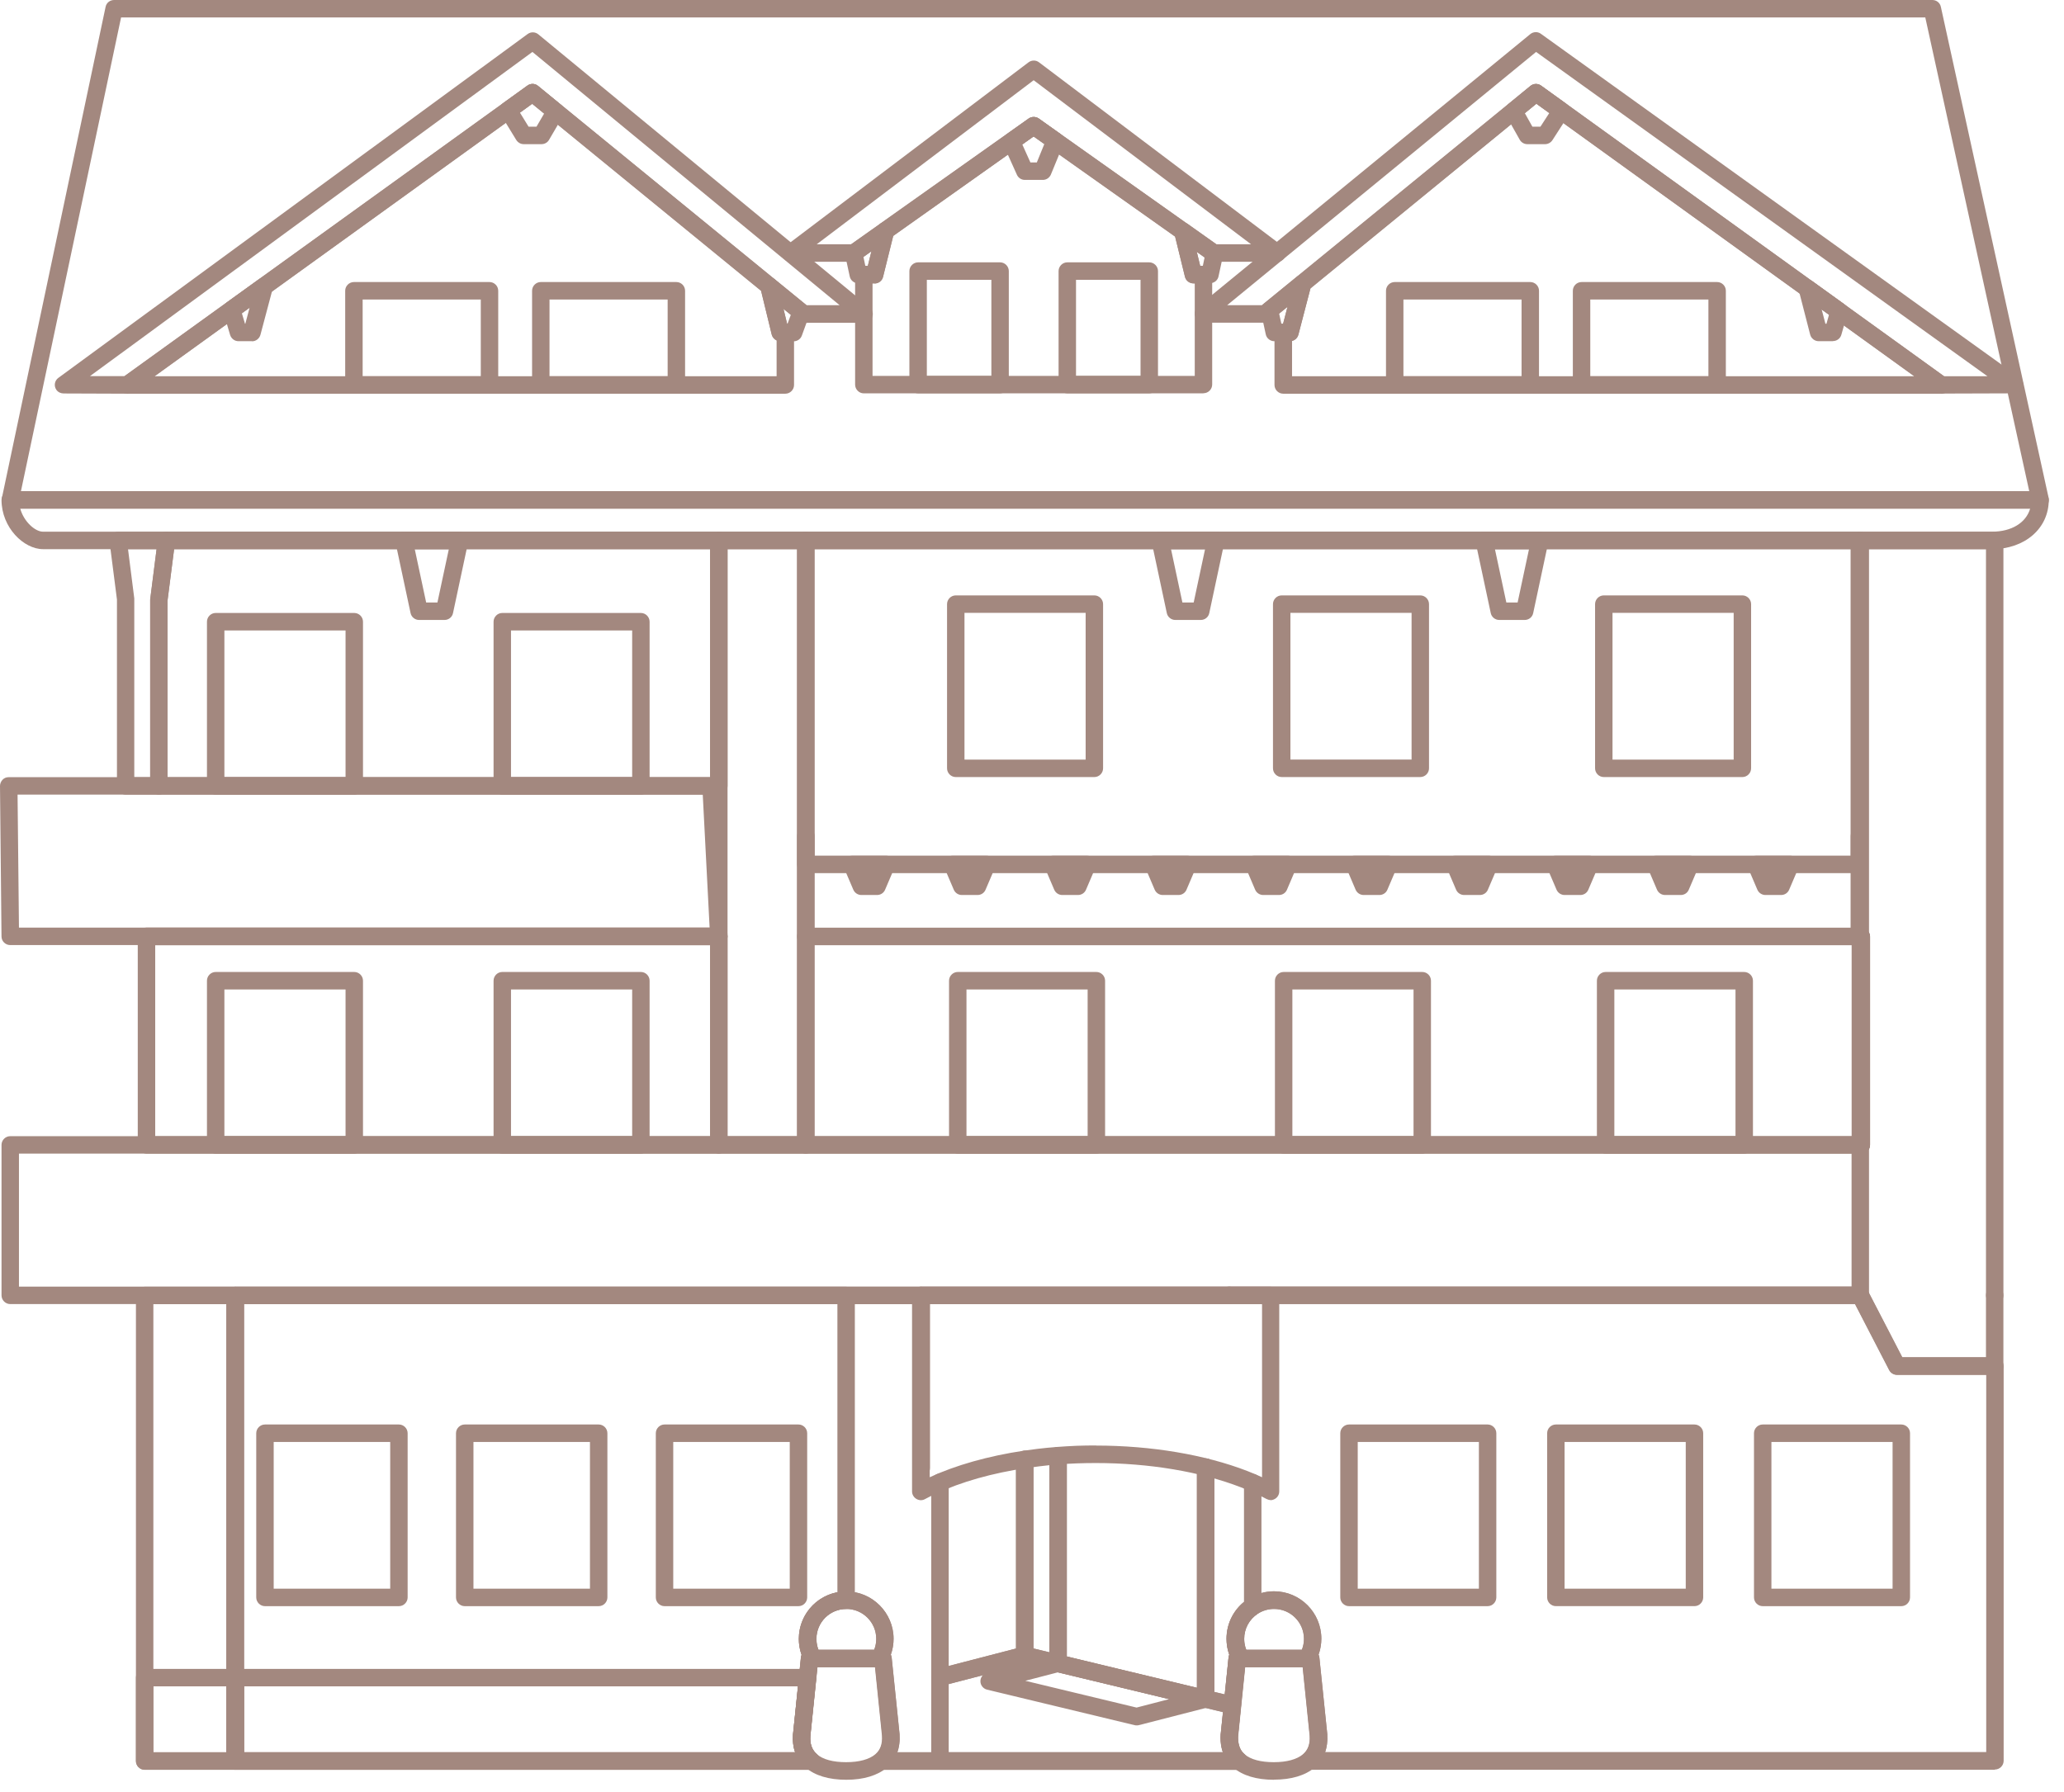 <svg width="114" height="99" viewBox="0 0 114 99" fill="none" xmlns="http://www.w3.org/2000/svg">
<path d="M70.187 82.87C70.11 82.87 70.033 82.85 69.956 82.812C69.526 82.58 69.044 82.362 68.53 82.162C66.302 81.3 63.463 80.824 60.522 80.824C60.169 80.824 59.822 80.831 59.475 80.843C58.775 80.869 58.088 80.921 57.42 81.004C55.5 81.229 53.708 81.667 52.237 82.278C51.833 82.445 51.448 82.625 51.088 82.818C50.94 82.902 50.76 82.895 50.612 82.805C50.465 82.715 50.375 82.561 50.375 82.394V71.567C50.375 71.303 50.593 71.085 50.857 71.085H70.174C70.438 71.085 70.656 71.303 70.656 71.567V82.394C70.656 82.561 70.566 82.722 70.418 82.805C70.341 82.85 70.258 82.876 70.174 82.876L70.187 82.87ZM60.528 79.859C63.585 79.859 66.552 80.361 68.884 81.261C69.166 81.371 69.442 81.487 69.706 81.609V72.043H51.351V81.609C51.525 81.532 51.698 81.454 51.878 81.377C53.426 80.74 55.307 80.277 57.317 80.039C58.011 79.956 58.724 79.904 59.449 79.872C59.803 79.859 60.169 79.853 60.528 79.853V79.859Z" fill="#A3887F"/>
<path d="M8.779 43.899H6.942C6.679 43.899 6.46 43.68 6.46 43.416V33.123L6.049 29.92C6.03 29.785 6.075 29.643 6.165 29.54C6.255 29.437 6.39 29.379 6.525 29.379H9.196C9.337 29.379 9.466 29.437 9.556 29.54C9.646 29.643 9.691 29.785 9.671 29.92L9.254 33.188V43.416C9.254 43.68 9.042 43.899 8.779 43.899ZM7.424 42.934H8.297V33.123L8.65 30.338H7.071L7.417 33.059V42.927L7.424 42.934Z" fill="#A3887F"/>
<path d="M39.703 43.898H8.774C8.51 43.898 8.292 43.68 8.292 43.416V33.123L8.716 29.791C8.748 29.553 8.953 29.373 9.191 29.373H39.703C39.966 29.373 40.184 29.591 40.184 29.855V43.416C40.184 43.68 39.966 43.898 39.703 43.898ZM9.255 42.934H39.221V30.338H9.615L9.249 33.188V42.934H9.255Z" fill="#A3887F"/>
<path d="M39.702 52.217H8.072C7.809 52.217 7.591 51.998 7.591 51.734C7.591 51.47 7.809 51.245 8.072 51.245H39.702C39.965 51.245 40.183 51.464 40.183 51.728C40.183 51.991 39.965 52.217 39.702 52.217Z" fill="#A3887F"/>
<path d="M102.695 52.216H44.504C44.241 52.216 44.023 51.998 44.023 51.734V29.855C44.023 29.591 44.241 29.373 44.504 29.373H102.695C102.958 29.373 103.177 29.591 103.177 29.855V51.734C103.177 51.998 102.958 52.216 102.695 52.216ZM44.986 51.251H102.213V30.338H44.986V51.251Z" fill="#A3887F"/>
<path d="M39.701 63.731H8.091C7.828 63.731 7.609 63.513 7.609 63.249V51.734C7.609 51.47 7.828 51.252 8.091 51.252H39.701C39.964 51.252 40.182 51.47 40.182 51.734V63.249C40.182 63.513 39.964 63.731 39.701 63.731ZM8.573 62.767H39.219V52.216H8.573V62.767Z" fill="#A3887F"/>
<path d="M102.804 63.731H44.504C44.241 63.731 44.023 63.513 44.023 63.249V51.734C44.023 51.47 44.241 51.252 44.504 51.252H102.804C103.067 51.252 103.286 51.47 103.286 51.734V63.249C103.286 63.513 103.067 63.731 102.804 63.731ZM44.986 62.767H102.322V52.216H44.986V62.767Z" fill="#A3887F"/>
<path d="M110.173 97.769H72.288C72.089 97.769 71.909 97.64 71.839 97.454C71.768 97.267 71.826 97.048 71.98 96.919C72.256 96.681 72.378 96.347 72.346 95.89L71.948 92.03C71.884 91.992 71.826 91.934 71.787 91.863C71.704 91.715 71.704 91.529 71.787 91.381C71.935 91.123 72.019 90.828 72.019 90.538C72.019 89.624 71.28 88.885 70.368 88.885C70.047 88.885 69.739 88.975 69.469 89.148C69 89.457 68.718 89.972 68.718 90.538C68.718 90.834 68.795 91.123 68.949 91.381C69.039 91.529 69.039 91.715 68.949 91.863C68.91 91.934 68.852 91.992 68.782 92.037L68.39 95.909C68.377 96.058 68.39 96.212 68.416 96.347C68.467 96.585 68.576 96.772 68.756 96.926C68.91 97.055 68.962 97.273 68.891 97.46C68.82 97.646 68.641 97.775 68.441 97.775H48.674C48.475 97.775 48.295 97.646 48.224 97.46C48.154 97.273 48.212 97.055 48.366 96.926C48.642 96.688 48.764 96.353 48.732 95.89L48.334 92.037C48.27 91.998 48.212 91.934 48.167 91.863C48.083 91.715 48.083 91.529 48.167 91.381C48.315 91.123 48.398 90.834 48.398 90.538C48.398 89.624 47.66 88.885 46.748 88.885C45.836 88.885 45.097 89.624 45.097 90.538C45.097 90.834 45.174 91.13 45.322 91.381C45.412 91.529 45.412 91.715 45.322 91.863C45.283 91.934 45.225 91.992 45.161 92.03L44.763 95.903C44.731 96.341 44.853 96.681 45.129 96.919C45.283 97.048 45.335 97.267 45.27 97.454C45.2 97.64 45.02 97.769 44.821 97.769H12.999C12.736 97.769 12.518 97.55 12.518 97.286V71.567C12.518 71.303 12.736 71.085 12.999 71.085H50.883C51.147 71.085 51.365 71.303 51.365 71.567V81.107C51.365 81.371 51.147 81.59 50.883 81.59C50.62 81.59 50.402 81.371 50.402 81.107V72.049H13.481V96.804H43.928C43.832 96.534 43.781 96.212 43.806 95.826L44.243 91.574C44.243 91.522 44.262 91.471 44.281 91.419C44.179 91.136 44.127 90.84 44.127 90.532C44.127 89.084 45.303 87.913 46.741 87.913C48.18 87.913 49.355 89.091 49.355 90.532C49.355 90.834 49.303 91.13 49.201 91.413C49.22 91.458 49.239 91.516 49.246 91.567L49.682 95.8C49.708 96.199 49.657 96.527 49.56 96.797H67.542C67.51 96.714 67.491 96.63 67.472 96.54C67.42 96.308 67.407 96.064 67.427 95.813L67.857 91.567C67.857 91.509 67.876 91.458 67.902 91.413C67.799 91.13 67.748 90.834 67.748 90.532C67.748 89.637 68.191 88.82 68.942 88.332C69.366 88.055 69.861 87.907 70.368 87.907C71.813 87.907 72.982 89.084 72.982 90.525C72.982 90.828 72.93 91.123 72.828 91.406C72.847 91.451 72.866 91.503 72.873 91.561L73.309 95.794C73.335 96.192 73.284 96.521 73.194 96.791H109.704V75.948H104.784C104.604 75.948 104.438 75.845 104.354 75.684L102.466 72.037H67.902C67.639 72.037 67.42 71.818 67.42 71.554C67.42 71.29 67.639 71.072 67.902 71.072H102.755C102.935 71.072 103.102 71.175 103.185 71.335L105.073 74.983H110.185C110.449 74.983 110.667 75.202 110.667 75.466V97.273C110.667 97.537 110.449 97.756 110.185 97.756L110.173 97.769Z" fill="#A3887F"/>
<path d="M102.804 63.738C102.541 63.738 102.271 63.519 102.271 63.255V51.734C102.271 51.47 102.49 51.252 102.753 51.252C103.016 51.252 103.286 51.47 103.286 51.734V63.255C103.286 63.519 103.068 63.738 102.804 63.738Z" fill="#A3887F"/>
<path d="M39.702 52.21H0.565C0.302 52.21 0.083 51.998 0.083 51.734L0 43.423C0 43.294 0.051 43.172 0.141 43.075C0.231 42.979 0.353 42.934 0.482 42.934H39.271C39.528 42.934 39.74 43.133 39.753 43.391L40.183 51.702C40.19 51.837 40.145 51.966 40.048 52.062C39.952 52.159 39.83 52.21 39.702 52.21ZM1.04 51.245H39.194L38.815 43.899H0.97L1.047 51.245H1.04Z" fill="#A3887F"/>
<path d="M44.506 63.731H39.702C39.439 63.731 39.221 63.513 39.221 63.249V29.855C39.221 29.591 39.439 29.373 39.702 29.373H44.506C44.77 29.373 44.988 29.591 44.988 29.855V63.249C44.988 63.513 44.77 63.731 44.506 63.731ZM40.184 62.767H44.025V30.338H40.184V62.767Z" fill="#A3887F"/>
<path d="M112.684 28.099H0.573C0.425 28.099 0.29 28.035 0.2 27.919C0.11 27.803 0.072 27.655 0.104 27.514L5.832 0.38C5.877 0.154 6.076 0 6.301 0H106.731C106.955 0 107.154 0.154 107.199 0.38L113.153 27.514C113.185 27.655 113.153 27.803 113.056 27.919C112.96 28.035 112.825 28.099 112.684 28.099ZM1.164 27.134H112.08L106.339 0.965H6.687L1.157 27.134H1.164Z" fill="#A3887F"/>
<path d="M110.012 30.338H2.377C1.317 30.338 0.084 29.148 0.084 27.617C0.084 27.353 0.302 27.134 0.566 27.134H112.677C112.94 27.134 113.158 27.353 113.158 27.617C113.158 29.193 111.836 30.338 110.012 30.338ZM1.118 28.099C1.324 28.833 1.946 29.373 2.377 29.373H110.012C111.11 29.373 111.9 28.878 112.131 28.099H1.118Z" fill="#A3887F"/>
<path d="M102.748 72.043H0.566C0.302 72.043 0.084 71.824 0.084 71.561V63.249C0.084 62.985 0.302 62.767 0.566 62.767H102.748C103.012 62.767 103.23 62.985 103.23 63.249V71.561C103.23 71.824 103.012 72.043 102.748 72.043ZM1.047 71.078H102.267V63.731H1.047V71.078Z" fill="#A3887F"/>
<path d="M24.552 34.249H23.146C22.921 34.249 22.722 34.088 22.677 33.87L21.842 29.958C21.81 29.817 21.842 29.669 21.938 29.553C22.028 29.437 22.17 29.373 22.311 29.373H25.387C25.535 29.373 25.67 29.437 25.759 29.553C25.849 29.669 25.888 29.817 25.856 29.958L25.021 33.87C24.976 34.095 24.777 34.249 24.552 34.249ZM23.538 33.284H24.16L24.79 30.338H22.908L23.538 33.284Z" fill="#A3887F"/>
<path d="M43.376 21.75H7.026C6.814 21.75 6.634 21.615 6.57 21.416C6.506 21.216 6.577 20.997 6.75 20.875L29.138 4.728C29.317 4.6 29.555 4.606 29.722 4.748L42.785 15.433C42.868 15.497 42.926 15.594 42.945 15.69L43.478 17.897C43.697 17.942 43.857 18.135 43.857 18.366V21.268C43.857 21.531 43.639 21.75 43.376 21.75ZM8.516 20.785H42.894V18.804C42.765 18.746 42.663 18.624 42.624 18.482L42.04 16.076L29.388 5.732L8.516 20.792V20.785Z" fill="#A3887F"/>
<path d="M66.47 21.731H47.711C47.448 21.731 47.23 21.512 47.23 21.248V15.176C47.23 14.912 47.448 14.693 47.711 14.693H47.929L48.437 12.628C48.462 12.519 48.533 12.416 48.623 12.352L56.811 6.549C56.978 6.433 57.203 6.433 57.37 6.549L65.603 12.384C65.699 12.448 65.764 12.551 65.796 12.66L66.29 14.687H66.47C66.734 14.687 66.952 14.905 66.952 15.169V21.242C66.952 21.506 66.734 21.724 66.47 21.724V21.731ZM48.193 20.766H65.989V15.658H65.918C65.693 15.658 65.5 15.504 65.449 15.291L64.903 13.072L57.087 7.54L49.329 13.04L48.771 15.291C48.719 15.504 48.527 15.658 48.302 15.658H48.193V20.766Z" fill="#A3887F"/>
<path d="M107.225 21.75H70.875C70.612 21.75 70.394 21.531 70.394 21.267V18.366C70.394 18.102 70.606 17.884 70.869 17.884L71.479 15.549C71.505 15.452 71.562 15.362 71.64 15.298L84.535 4.754C84.702 4.613 84.946 4.606 85.12 4.735L107.507 20.881C107.674 21.004 107.751 21.223 107.687 21.422C107.623 21.621 107.436 21.756 107.231 21.756L107.225 21.75ZM71.357 20.785H105.735L84.863 5.725L72.378 15.941L71.717 18.488C71.672 18.662 71.537 18.791 71.363 18.836V20.785H71.357Z" fill="#A3887F"/>
<path d="M68.435 97.769H51.917C51.654 97.769 51.435 97.55 51.435 97.286V92.661C51.435 92.442 51.583 92.249 51.795 92.191L56.477 90.975C56.554 90.956 56.631 90.956 56.708 90.975L68.178 93.735C68.416 93.793 68.57 94.012 68.544 94.256L68.377 95.903C68.377 95.903 68.339 96.585 68.731 96.907C68.891 97.035 68.949 97.248 68.885 97.441C68.82 97.634 68.634 97.762 68.429 97.762L68.435 97.769ZM52.399 96.804H67.549C67.401 96.36 67.414 95.942 67.42 95.826L67.549 94.584L56.605 91.947L52.399 93.034V96.804Z" fill="#A3887F"/>
<path d="M66.59 94.34C66.552 94.34 66.513 94.34 66.475 94.327L58.325 92.365C58.107 92.313 57.959 92.12 57.959 91.895V80.419C57.959 80.155 58.177 79.936 58.441 79.936C58.704 79.936 58.922 80.155 58.922 80.419V91.509L66.109 93.24V81.049C66.109 80.785 66.327 80.567 66.59 80.567C66.854 80.567 67.072 80.785 67.072 81.049V93.857C67.072 94.005 67.001 94.147 66.886 94.237C66.802 94.308 66.693 94.34 66.59 94.34Z" fill="#A3887F"/>
<path d="M58.442 92.377C58.404 92.377 58.365 92.377 58.326 92.365L56.483 91.921C56.265 91.869 56.117 91.676 56.117 91.451V80.631C56.117 80.367 56.336 80.148 56.599 80.148C56.862 80.148 57.081 80.367 57.081 80.631V91.072L57.96 91.284V80.425C57.96 80.161 58.179 79.942 58.442 79.942C58.705 79.942 58.924 80.161 58.924 80.425V91.901C58.924 92.049 58.853 92.191 58.737 92.281C58.654 92.352 58.545 92.384 58.442 92.384V92.377Z" fill="#A3887F"/>
<path d="M68.067 94.694C68.029 94.694 67.99 94.694 67.951 94.681L66.475 94.327C66.256 94.275 66.108 94.082 66.108 93.857V81.049C66.108 80.785 66.327 80.567 66.59 80.567C66.853 80.567 67.072 80.785 67.072 81.049V93.471L67.643 93.606L67.855 91.567C67.855 91.516 67.874 91.464 67.894 91.413C67.791 91.13 67.74 90.834 67.74 90.531C67.74 89.734 68.099 88.987 68.709 88.492V81.911C68.709 81.647 68.928 81.429 69.191 81.429C69.454 81.429 69.673 81.647 69.673 81.911V88.743C69.673 88.904 69.589 89.058 69.454 89.148C68.986 89.457 68.703 89.972 68.703 90.538C68.703 90.834 68.78 91.123 68.928 91.374C69.018 91.522 69.018 91.709 68.928 91.856C68.889 91.927 68.831 91.985 68.767 92.024L68.536 94.25C68.523 94.391 68.446 94.513 68.337 94.597C68.253 94.655 68.157 94.687 68.061 94.687L68.067 94.694Z" fill="#A3887F"/>
<path d="M51.917 93.143C51.815 93.143 51.705 93.111 51.622 93.04C51.506 92.95 51.435 92.809 51.435 92.661V81.885C51.435 81.622 51.654 81.403 51.917 81.403C52.181 81.403 52.399 81.622 52.399 81.885V92.037L56.117 91.072V80.625C56.117 80.361 56.336 80.142 56.599 80.142C56.862 80.142 57.081 80.361 57.081 80.625V91.445C57.081 91.663 56.933 91.856 56.721 91.914L52.039 93.13C52.001 93.143 51.962 93.143 51.917 93.143Z" fill="#A3887F"/>
<path d="M67.895 72.049H50.864C50.6 72.049 50.382 71.831 50.382 71.567C50.382 71.303 50.6 71.078 50.864 71.078H67.895C68.158 71.078 68.377 71.297 68.377 71.561C68.377 71.831 68.158 72.049 67.895 72.049Z" fill="#A3887F"/>
<path d="M62.783 95.317C62.744 95.317 62.706 95.317 62.667 95.305L54.517 93.343C54.306 93.291 54.151 93.098 54.151 92.879C54.151 92.661 54.299 92.461 54.511 92.41L58.319 91.432C58.396 91.413 58.474 91.413 58.551 91.432L66.7 93.394C66.912 93.445 67.066 93.638 67.066 93.857C67.066 94.076 66.919 94.275 66.707 94.327L62.898 95.305C62.86 95.317 62.821 95.317 62.776 95.317H62.783ZM56.63 92.854L62.776 94.333L64.587 93.864L58.441 92.384L56.63 92.854Z" fill="#A3887F"/>
<path d="M44.807 97.769H12.986C12.722 97.769 12.504 97.55 12.504 97.286V71.567C12.504 71.303 12.722 71.085 12.986 71.085H46.734C46.997 71.085 47.215 71.303 47.215 71.567V88.402C47.215 88.666 46.997 88.885 46.734 88.885C45.822 88.885 45.083 89.624 45.083 90.538C45.083 90.834 45.16 91.123 45.308 91.374C45.398 91.522 45.398 91.709 45.308 91.857C45.27 91.927 45.212 91.985 45.148 92.024L44.749 95.897C44.717 96.334 44.839 96.675 45.115 96.906C45.27 97.035 45.321 97.254 45.257 97.441C45.186 97.627 45.006 97.756 44.807 97.756V97.769ZM13.467 96.804H43.914C43.812 96.508 43.773 96.18 43.799 95.826L44.236 91.574C44.236 91.522 44.255 91.471 44.274 91.419C44.171 91.136 44.12 90.84 44.12 90.538C44.12 89.258 45.038 88.19 46.252 87.965V72.049H13.467V96.804Z" fill="#A3887F"/>
<path d="M44.807 97.769H12.986C12.722 97.769 12.504 97.55 12.504 97.286V92.68C12.504 92.416 12.722 92.198 12.986 92.198H44.602C44.737 92.198 44.865 92.255 44.961 92.358C45.051 92.461 45.096 92.596 45.083 92.731L44.756 95.909C44.724 96.347 44.846 96.688 45.122 96.919C45.276 97.048 45.327 97.267 45.263 97.453C45.193 97.64 45.013 97.769 44.814 97.769H44.807ZM13.467 96.804H43.914C43.812 96.508 43.773 96.18 43.799 95.826L44.075 93.162H13.474V96.804H13.467Z" fill="#A3887F"/>
<path d="M12.986 97.769H7.989C7.726 97.769 7.508 97.55 7.508 97.286V71.567C7.508 71.303 7.726 71.085 7.989 71.085H12.986C13.249 71.085 13.468 71.303 13.468 71.567V97.286C13.468 97.55 13.249 97.769 12.986 97.769ZM8.471 96.804H12.504V72.049H8.471V96.804Z" fill="#A3887F"/>
<path d="M12.986 97.769H7.989C7.726 97.769 7.508 97.55 7.508 97.286V92.68C7.508 92.416 7.726 92.198 7.989 92.198H12.986C13.249 92.198 13.468 92.416 13.468 92.68V97.286C13.468 97.55 13.249 97.769 12.986 97.769ZM8.471 96.804H12.504V93.162H8.471V96.804Z" fill="#A3887F"/>
<path d="M110.172 72.043C109.909 72.043 109.691 71.825 109.691 71.561V30.338H103.23V51.528C103.268 51.593 103.288 51.663 103.288 51.734V63.249C103.288 63.513 103.069 63.732 102.806 63.732C102.543 63.732 102.292 63.513 102.292 63.249C102.292 63.185 102.305 63.127 102.324 63.076V51.947C102.286 51.882 102.267 51.812 102.267 51.741V29.862C102.267 29.598 102.485 29.38 102.748 29.38H110.172C110.436 29.38 110.654 29.598 110.654 29.862V71.567C110.654 71.831 110.436 72.05 110.172 72.05V72.043Z" fill="#A3887F"/>
<path d="M110.171 75.954H104.77C104.59 75.954 104.424 75.851 104.34 75.691L102.317 71.779C102.195 71.541 102.285 71.252 102.523 71.13C102.76 71.007 103.049 71.097 103.171 71.335L105.059 74.983H109.69V71.554C109.69 71.29 109.908 71.072 110.171 71.072C110.435 71.072 110.653 71.29 110.653 71.554V75.466C110.653 75.729 110.435 75.948 110.171 75.948V75.954Z" fill="#A3887F"/>
<path d="M22.033 88.731H14.635C14.372 88.731 14.153 88.512 14.153 88.248V79.177C14.153 78.914 14.372 78.695 14.635 78.695H22.033C22.296 78.695 22.515 78.914 22.515 79.177V88.248C22.515 88.512 22.296 88.731 22.033 88.731ZM15.117 87.766H21.552V79.66H15.117V87.766Z" fill="#A3887F"/>
<path d="M33.066 88.731H25.668C25.405 88.731 25.186 88.512 25.186 88.248V79.177C25.186 78.914 25.405 78.695 25.668 78.695H33.066C33.33 78.695 33.548 78.914 33.548 79.177V88.248C33.548 88.512 33.33 88.731 33.066 88.731ZM26.15 87.766H32.585V79.66H26.15V87.766Z" fill="#A3887F"/>
<path d="M44.102 88.731H36.703C36.44 88.731 36.222 88.512 36.222 88.248V79.177C36.222 78.914 36.44 78.695 36.703 78.695H44.102C44.365 78.695 44.583 78.914 44.583 79.177V88.248C44.583 88.512 44.365 88.731 44.102 88.731ZM37.185 87.766H43.62V79.66H37.185V87.766Z" fill="#A3887F"/>
<path d="M82.164 88.731H74.509C74.246 88.731 74.027 88.512 74.027 88.248V79.177C74.027 78.914 74.246 78.695 74.509 78.695H82.164C82.427 78.695 82.646 78.914 82.646 79.177V88.248C82.646 88.512 82.427 88.731 82.164 88.731ZM74.991 87.766H81.683V79.66H74.991V87.766Z" fill="#A3887F"/>
<path d="M60.555 63.731H52.9C52.636 63.731 52.418 63.513 52.418 63.249V54.178C52.418 53.915 52.636 53.696 52.9 53.696H60.555C60.818 53.696 61.037 53.915 61.037 54.178V63.249C61.037 63.513 60.818 63.731 60.555 63.731ZM53.381 62.767H60.073V54.661H53.381V62.767Z" fill="#A3887F"/>
<path d="M96.338 63.731H88.683C88.419 63.731 88.201 63.513 88.201 63.249V54.178C88.201 53.915 88.419 53.696 88.683 53.696H96.338C96.601 53.696 96.82 53.915 96.82 54.178V63.249C96.82 63.513 96.601 63.731 96.338 63.731ZM89.165 62.767H95.856V54.661H89.165V62.767Z" fill="#A3887F"/>
<path d="M78.555 63.731H70.9C70.636 63.731 70.418 63.513 70.418 63.249V54.178C70.418 53.915 70.636 53.696 70.9 53.696H78.555C78.818 53.696 79.036 53.915 79.036 54.178V63.249C79.036 63.513 78.818 63.731 78.555 63.731ZM71.381 62.767H78.073V54.661H71.381V62.767Z" fill="#A3887F"/>
<path d="M19.567 63.731H11.912C11.649 63.731 11.431 63.513 11.431 63.249V54.178C11.431 53.915 11.649 53.696 11.912 53.696H19.567C19.831 53.696 20.049 53.915 20.049 54.178V63.249C20.049 63.513 19.831 63.731 19.567 63.731ZM12.394 62.767H19.086V54.661H12.394V62.767Z" fill="#A3887F"/>
<path d="M35.398 63.731H27.742C27.479 63.731 27.261 63.513 27.261 63.249V54.178C27.261 53.915 27.479 53.696 27.742 53.696H35.398C35.661 53.696 35.879 53.915 35.879 54.178V63.249C35.879 63.513 35.661 63.731 35.398 63.731ZM28.224 62.767H34.916V54.661H28.224V62.767Z" fill="#A3887F"/>
<path d="M19.567 43.899H11.912C11.649 43.899 11.431 43.68 11.431 43.416V34.346C11.431 34.082 11.649 33.863 11.912 33.863H19.567C19.831 33.863 20.049 34.082 20.049 34.346V43.416C20.049 43.68 19.831 43.899 19.567 43.899ZM12.394 42.934H19.086V34.828H12.394V42.934Z" fill="#A3887F"/>
<path d="M35.398 43.899H27.742C27.479 43.899 27.261 43.68 27.261 43.416V34.346C27.261 34.082 27.479 33.863 27.742 33.863H35.398C35.661 33.863 35.879 34.082 35.879 34.346V43.416C35.879 43.68 35.661 43.899 35.398 43.899ZM28.224 42.934H34.916V34.828H28.224V42.934Z" fill="#A3887F"/>
<path d="M55.238 21.73H50.71C50.447 21.73 50.228 21.512 50.228 21.248V14.976C50.228 14.712 50.447 14.493 50.71 14.493H55.238C55.501 14.493 55.719 14.712 55.719 14.976V21.248C55.719 21.512 55.501 21.73 55.238 21.73ZM51.192 20.765H54.756V15.458H51.192V20.765Z" fill="#A3887F"/>
<path d="M63.477 21.73H58.949C58.686 21.73 58.468 21.512 58.468 21.248V14.976C58.468 14.712 58.686 14.493 58.949 14.493H63.477C63.74 14.493 63.959 14.712 63.959 14.976V21.248C63.959 21.512 63.74 21.73 63.477 21.73ZM59.431 20.765H62.995V15.458H59.431V20.765Z" fill="#A3887F"/>
<path d="M94.842 21.75H87.354C87.09 21.75 86.872 21.531 86.872 21.267V16.063C86.872 15.799 87.09 15.581 87.354 15.581H94.842C95.105 15.581 95.323 15.799 95.323 16.063V21.267C95.323 21.531 95.105 21.75 94.842 21.75ZM87.835 20.785H94.36V16.546H87.835V20.785Z" fill="#A3887F"/>
<path d="M84.522 21.75H77.033C76.77 21.75 76.552 21.531 76.552 21.267V16.063C76.552 15.799 76.77 15.581 77.033 15.581H84.522C84.785 15.581 85.003 15.799 85.003 16.063V21.267C85.003 21.531 84.785 21.75 84.522 21.75ZM77.515 20.785H84.04V16.546H77.515V20.785Z" fill="#A3887F"/>
<path d="M93.59 88.73H85.935C85.671 88.73 85.453 88.511 85.453 88.248V79.177C85.453 78.913 85.671 78.695 85.935 78.695H93.59C93.853 78.695 94.072 78.913 94.072 79.177V88.248C94.072 88.511 93.853 88.73 93.59 88.73ZM86.416 87.765H93.108V79.66H86.416V87.765Z" fill="#A3887F"/>
<path d="M105.014 88.731H97.359C97.095 88.731 96.877 88.512 96.877 88.248V79.177C96.877 78.914 97.095 78.695 97.359 78.695H105.014C105.277 78.695 105.496 78.914 105.496 79.177V88.248C105.496 88.512 105.277 88.731 105.014 88.731ZM97.84 87.766H104.532V79.66H97.84V87.766Z" fill="#A3887F"/>
<path d="M48.577 92.108H44.897C44.724 92.108 44.57 92.017 44.48 91.87C44.242 91.471 44.12 91.008 44.12 90.538C44.12 89.091 45.295 87.92 46.734 87.92C48.172 87.92 49.354 89.097 49.354 90.538C49.354 91.008 49.226 91.464 48.995 91.87C48.905 92.017 48.75 92.108 48.577 92.108ZM45.199 91.143H48.282C48.359 90.95 48.397 90.75 48.397 90.538C48.397 89.624 47.652 88.885 46.74 88.885C45.828 88.885 45.09 89.624 45.09 90.538C45.09 90.744 45.128 90.95 45.205 91.143H45.199Z" fill="#A3887F"/>
<path d="M46.74 98.322C45.783 98.322 45.006 98.09 44.499 97.646C43.991 97.209 43.747 96.579 43.799 95.82L44.235 91.567C44.261 91.323 44.467 91.136 44.717 91.136H48.769C49.014 91.136 49.225 91.323 49.251 91.567L49.688 95.8C49.739 96.572 49.502 97.209 48.988 97.646C48.474 98.084 47.703 98.322 46.746 98.322H46.74ZM45.147 92.101L44.756 95.903C44.724 96.341 44.846 96.681 45.122 96.913C45.456 97.203 46.014 97.35 46.734 97.35C47.453 97.35 48.012 97.196 48.346 96.913C48.622 96.675 48.744 96.341 48.712 95.884L48.326 92.101H45.141H45.147Z" fill="#A3887F"/>
<path d="M72.204 92.108H68.524C68.351 92.108 68.197 92.018 68.107 91.87C67.869 91.471 67.747 91.008 67.747 90.538C67.747 89.65 68.19 88.827 68.942 88.338C69.365 88.061 69.86 87.913 70.367 87.913C71.812 87.913 72.981 89.091 72.981 90.532C72.981 91.001 72.853 91.458 72.621 91.863C72.531 92.011 72.377 92.101 72.204 92.101V92.108ZM68.826 91.143H71.909C71.986 90.95 72.024 90.75 72.024 90.538C72.024 89.625 71.286 88.885 70.374 88.885C70.052 88.885 69.744 88.975 69.475 89.148C68.999 89.457 68.723 89.978 68.723 90.538C68.723 90.744 68.762 90.95 68.839 91.143H68.826Z" fill="#A3887F"/>
<path d="M70.361 98.322C69.404 98.322 68.627 98.09 68.12 97.646C67.779 97.357 67.561 96.984 67.465 96.54C67.42 96.321 67.4 96.077 67.419 95.82L67.856 91.567C67.882 91.323 68.087 91.136 68.338 91.136H72.39C72.634 91.136 72.846 91.323 72.872 91.567L73.309 95.8C73.36 96.579 73.122 97.209 72.609 97.646C72.095 98.084 71.324 98.316 70.367 98.316L70.361 98.322ZM68.768 92.101L68.376 95.903C68.364 96.051 68.376 96.205 68.402 96.334C68.454 96.572 68.563 96.759 68.743 96.913C69.076 97.203 69.635 97.35 70.355 97.35C71.074 97.35 71.632 97.196 71.966 96.913C72.243 96.675 72.365 96.341 72.332 95.884L71.947 92.101H68.762H68.768Z" fill="#A3887F"/>
<path d="M102.702 48.235H44.511C44.248 48.235 44.029 48.016 44.029 47.752V46.182C44.029 45.919 44.248 45.7 44.511 45.7C44.774 45.7 44.993 45.919 44.993 46.182V47.27H102.22V46.182C102.22 45.919 102.439 45.7 102.702 45.7C102.965 45.7 103.184 45.919 103.184 46.182V47.752C103.184 48.016 102.965 48.235 102.702 48.235Z" fill="#A3887F"/>
<path d="M47.576 48.961L47.062 47.752H48.957L48.443 48.961H47.576Z" fill="#A3887F"/>
<path d="M48.442 49.444H47.575C47.383 49.444 47.209 49.328 47.132 49.154L46.618 47.951C46.554 47.803 46.567 47.63 46.657 47.495C46.747 47.359 46.895 47.276 47.062 47.276H48.956C49.117 47.276 49.271 47.359 49.361 47.495C49.45 47.63 49.463 47.803 49.399 47.951L48.885 49.154C48.808 49.334 48.635 49.444 48.442 49.444ZM47.896 48.479H48.127L48.23 48.241H47.794L47.896 48.479Z" fill="#A3887F"/>
<path d="M53.124 48.961L52.61 47.752H54.505L53.991 48.961H53.124Z" fill="#A3887F"/>
<path d="M53.991 49.444H53.124C52.931 49.444 52.758 49.328 52.681 49.154L52.167 47.952C52.103 47.804 52.116 47.63 52.206 47.495C52.296 47.36 52.443 47.276 52.61 47.276H54.505C54.665 47.276 54.819 47.36 54.909 47.495C54.999 47.63 55.012 47.804 54.948 47.952L54.434 49.154C54.357 49.335 54.184 49.444 53.991 49.444ZM53.445 48.479H53.676L53.779 48.241H53.342L53.445 48.479Z" fill="#A3887F"/>
<path d="M58.672 48.961L58.158 47.752H60.053L59.539 48.961H58.672Z" fill="#A3887F"/>
<path d="M59.539 49.444H58.672C58.479 49.444 58.306 49.328 58.229 49.154L57.715 47.951C57.651 47.803 57.664 47.63 57.754 47.495C57.843 47.359 57.991 47.276 58.158 47.276H60.053C60.213 47.276 60.367 47.359 60.457 47.495C60.547 47.63 60.56 47.803 60.496 47.951L59.982 49.154C59.905 49.334 59.731 49.444 59.539 49.444ZM58.993 48.479H59.224L59.327 48.241H58.89L58.993 48.479Z" fill="#A3887F"/>
<path d="M64.223 48.961L63.709 47.752H65.603L65.09 48.961H64.223Z" fill="#A3887F"/>
<path d="M65.089 49.444H64.222C64.029 49.444 63.855 49.328 63.778 49.154L63.265 47.951C63.201 47.803 63.213 47.63 63.303 47.495C63.393 47.359 63.541 47.276 63.708 47.276H65.602C65.763 47.276 65.917 47.359 66.007 47.495C66.097 47.63 66.11 47.803 66.046 47.951L65.532 49.154C65.455 49.334 65.281 49.444 65.089 49.444ZM64.543 48.479H64.774L64.877 48.241H64.44L64.543 48.479Z" fill="#A3887F"/>
<path d="M69.771 48.961L69.257 47.752H71.151L70.638 48.961H69.771Z" fill="#A3887F"/>
<path d="M70.638 49.444H69.77C69.578 49.444 69.404 49.328 69.327 49.154L68.814 47.952C68.749 47.804 68.762 47.63 68.852 47.495C68.942 47.36 69.09 47.276 69.257 47.276H71.151C71.312 47.276 71.466 47.36 71.556 47.495C71.646 47.63 71.659 47.804 71.594 47.952L71.081 49.154C71.004 49.335 70.83 49.444 70.638 49.444ZM70.092 48.479H70.323L70.425 48.241H69.989L70.092 48.479Z" fill="#A3887F"/>
<path d="M75.319 48.961L74.805 47.752H76.699L76.185 48.961H75.319Z" fill="#A3887F"/>
<path d="M76.185 49.444H75.318C75.126 49.444 74.952 49.328 74.875 49.154L74.362 47.951C74.297 47.803 74.31 47.63 74.4 47.495C74.49 47.359 74.638 47.276 74.805 47.276H76.699C76.86 47.276 77.014 47.359 77.104 47.495C77.194 47.63 77.206 47.803 77.142 47.951L76.628 49.154C76.551 49.334 76.378 49.444 76.185 49.444ZM75.639 48.479H75.871L75.973 48.241H75.537L75.639 48.479Z" fill="#A3887F"/>
<path d="M80.866 48.961L80.353 47.752H82.247L81.733 48.961H80.866Z" fill="#A3887F"/>
<path d="M81.735 49.444H80.868C80.675 49.444 80.502 49.328 80.425 49.154L79.911 47.951C79.847 47.803 79.86 47.63 79.95 47.495C80.04 47.359 80.187 47.276 80.354 47.276H82.249C82.409 47.276 82.564 47.359 82.653 47.495C82.743 47.63 82.756 47.803 82.692 47.951L82.178 49.154C82.101 49.334 81.928 49.444 81.735 49.444ZM81.189 48.479H81.421L81.523 48.241H81.087L81.189 48.479Z" fill="#A3887F"/>
<path d="M86.417 48.961L85.903 47.752H87.798L87.284 48.961H86.417Z" fill="#A3887F"/>
<path d="M87.283 49.444H86.416C86.223 49.444 86.05 49.328 85.973 49.154L85.459 47.952C85.395 47.804 85.408 47.63 85.498 47.495C85.588 47.36 85.735 47.276 85.902 47.276H87.797C87.957 47.276 88.111 47.36 88.201 47.495C88.291 47.63 88.304 47.804 88.24 47.952L87.726 49.154C87.649 49.335 87.476 49.444 87.283 49.444ZM86.737 48.479H86.968L87.071 48.241H86.634L86.737 48.479Z" fill="#A3887F"/>
<path d="M91.965 48.961L91.451 47.752H93.346L92.832 48.961H91.965Z" fill="#A3887F"/>
<path d="M92.832 49.444H91.965C91.772 49.444 91.599 49.328 91.522 49.154L91.008 47.952C90.944 47.804 90.957 47.63 91.046 47.495C91.136 47.36 91.284 47.276 91.451 47.276H93.346C93.506 47.276 93.66 47.36 93.75 47.495C93.84 47.63 93.853 47.804 93.789 47.952L93.275 49.154C93.198 49.335 93.025 49.444 92.832 49.444ZM92.286 48.479H92.517L92.62 48.241H92.183L92.286 48.479Z" fill="#A3887F"/>
<path d="M97.514 48.961L96.994 47.752H98.895L98.375 48.961H97.514Z" fill="#A3887F"/>
<path d="M98.375 49.444H97.508C97.315 49.444 97.142 49.328 97.065 49.154L96.551 47.951C96.487 47.803 96.499 47.63 96.589 47.495C96.679 47.359 96.827 47.276 96.994 47.276H98.889C99.049 47.276 99.203 47.359 99.293 47.495C99.383 47.63 99.396 47.803 99.332 47.951L98.818 49.154C98.741 49.334 98.567 49.444 98.375 49.444ZM97.829 48.479H98.06L98.163 48.241H97.726L97.829 48.479Z" fill="#A3887F"/>
<path d="M66.322 34.249H64.915C64.69 34.249 64.491 34.088 64.446 33.87L63.612 29.958C63.58 29.817 63.612 29.669 63.708 29.553C63.798 29.437 63.939 29.373 64.081 29.373H67.156C67.304 29.373 67.439 29.437 67.529 29.553C67.619 29.669 67.658 29.817 67.626 29.958L66.791 33.87C66.746 34.095 66.547 34.249 66.322 34.249ZM65.307 33.284H65.93L66.559 30.338H64.678L65.307 33.284Z" fill="#A3887F"/>
<path d="M57.587 9.939H56.604C56.418 9.939 56.245 9.83 56.167 9.656L55.429 8.016C55.332 7.803 55.403 7.559 55.589 7.424L56.822 6.549C56.989 6.433 57.214 6.433 57.381 6.549L58.563 7.392C58.743 7.52 58.813 7.758 58.73 7.971L58.043 9.643C57.965 9.823 57.792 9.939 57.599 9.939H57.587ZM56.912 8.974H57.266L57.683 7.951L57.092 7.533L56.463 7.977L56.912 8.974Z" fill="#A3887F"/>
<path d="M48.307 15.651H47.402C47.177 15.651 46.978 15.491 46.933 15.272L46.676 14.082C46.644 13.94 46.676 13.792 46.772 13.676C46.817 13.618 46.882 13.573 46.946 13.541L48.629 12.351C48.795 12.236 49.014 12.236 49.181 12.351C49.348 12.467 49.425 12.673 49.38 12.866L48.776 15.297C48.725 15.51 48.532 15.664 48.307 15.664V15.651ZM47.794 14.686H47.935L48.134 13.882L47.691 14.197L47.794 14.686Z" fill="#A3887F"/>
<path d="M66.827 15.652H65.915C65.691 15.652 65.498 15.497 65.447 15.285L64.862 12.892C64.817 12.699 64.894 12.493 65.061 12.377C65.228 12.261 65.447 12.268 65.614 12.377L67.245 13.535C67.316 13.567 67.386 13.612 67.431 13.67C67.521 13.786 67.585 13.934 67.559 14.075L67.303 15.266C67.258 15.491 67.058 15.645 66.834 15.645L66.827 15.652ZM66.294 14.687H66.436L66.532 14.223L66.102 13.915L66.288 14.687H66.294Z" fill="#A3887F"/>
<path d="M71.24 18.849H70.38C70.155 18.849 69.956 18.688 69.911 18.469L69.648 17.247C69.609 17.067 69.673 16.887 69.815 16.771L71.645 15.278C71.805 15.15 72.024 15.137 72.197 15.24C72.371 15.343 72.461 15.549 72.422 15.748V15.767L71.709 18.488C71.651 18.701 71.465 18.849 71.24 18.849ZM70.772 17.884H70.868L71.112 16.951L70.65 17.324L70.772 17.877V17.884Z" fill="#A3887F"/>
<path d="M101.24 18.849H100.45C100.231 18.849 100.039 18.701 99.981 18.488L99.352 16.044C99.3 15.844 99.377 15.639 99.544 15.523C99.711 15.407 99.936 15.413 100.097 15.529L101.856 16.796C102.023 16.912 102.094 17.125 102.036 17.324L101.702 18.495C101.644 18.701 101.452 18.842 101.24 18.842V18.849ZM100.822 17.884H100.88L101.021 17.388L100.617 17.099L100.822 17.884Z" fill="#A3887F"/>
<path d="M13.916 18.849H13.171C12.959 18.849 12.773 18.707 12.709 18.501L12.336 17.24C12.278 17.041 12.349 16.829 12.516 16.713L14.321 15.413C14.488 15.291 14.706 15.291 14.873 15.413C15.04 15.529 15.117 15.735 15.066 15.934L14.385 18.495C14.327 18.707 14.134 18.855 13.922 18.855L13.916 18.849ZM13.531 17.884H13.55L13.788 16.989L13.357 17.298L13.531 17.884Z" fill="#A3887F"/>
<path d="M43.838 18.849H43.093C42.868 18.849 42.676 18.694 42.624 18.482L42.001 15.922C41.95 15.722 42.033 15.497 42.213 15.388C42.387 15.278 42.611 15.278 42.772 15.413L44.551 16.867C44.711 16.996 44.769 17.215 44.699 17.408L44.288 18.54C44.217 18.733 44.037 18.855 43.838 18.855V18.849ZM43.472 17.884H43.498L43.678 17.395L43.273 17.067L43.472 17.884Z" fill="#A3887F"/>
<path d="M85.345 7.964H84.356C84.183 7.964 84.022 7.867 83.939 7.719L83.181 6.375C83.065 6.169 83.117 5.912 83.296 5.764L84.529 4.747C84.696 4.606 84.941 4.599 85.114 4.728L86.501 5.725C86.707 5.873 86.764 6.163 86.623 6.381L85.743 7.745C85.653 7.88 85.499 7.964 85.339 7.964H85.345ZM84.639 6.999H85.082L85.57 6.246L84.857 5.732L84.221 6.253L84.639 6.999Z" fill="#A3887F"/>
<path d="M29.914 7.964H28.925C28.758 7.964 28.604 7.874 28.514 7.732L27.66 6.336C27.525 6.124 27.583 5.841 27.788 5.693L29.13 4.728C29.31 4.599 29.548 4.606 29.715 4.747L30.986 5.79C31.173 5.938 31.218 6.201 31.096 6.407L30.325 7.726C30.241 7.874 30.081 7.964 29.907 7.964H29.914ZM29.195 6.999H29.631L30.055 6.272L29.387 5.725L28.713 6.214L29.195 6.999Z" fill="#A3887F"/>
<path d="M84.213 34.249H82.807C82.582 34.249 82.383 34.088 82.338 33.87L81.503 29.959C81.471 29.817 81.503 29.669 81.6 29.553C81.689 29.437 81.831 29.373 81.972 29.373H85.048C85.196 29.373 85.331 29.437 85.421 29.553C85.511 29.669 85.549 29.817 85.517 29.959L84.682 33.87C84.637 34.095 84.438 34.249 84.213 34.249ZM83.199 33.284H83.822L84.451 30.338H82.569L83.199 33.284Z" fill="#A3887F"/>
<path d="M60.444 42.928H52.789C52.526 42.928 52.308 42.709 52.308 42.445V33.375C52.308 33.111 52.526 32.892 52.789 32.892H60.444C60.708 32.892 60.926 33.111 60.926 33.375V42.445C60.926 42.709 60.708 42.928 60.444 42.928ZM53.271 41.963H59.963V33.857H53.271V41.963Z" fill="#A3887F"/>
<path d="M96.236 42.928H88.581C88.318 42.928 88.1 42.709 88.1 42.445V33.375C88.1 33.111 88.318 32.892 88.581 32.892H96.236C96.5 32.892 96.718 33.111 96.718 33.375V42.445C96.718 42.709 96.5 42.928 96.236 42.928ZM89.063 41.963H95.755V33.857H89.063V41.963Z" fill="#A3887F"/>
<path d="M78.446 42.927H70.791C70.528 42.927 70.31 42.709 70.31 42.445V33.374C70.31 33.111 70.528 32.892 70.791 32.892H78.446C78.71 32.892 78.928 33.111 78.928 33.374V42.445C78.928 42.709 78.71 42.927 78.446 42.927ZM71.273 41.962H77.965V33.857H71.273V41.962Z" fill="#A3887F"/>
<path d="M37.358 21.75H29.869C29.606 21.75 29.388 21.531 29.388 21.267V16.063C29.388 15.799 29.606 15.581 29.869 15.581H37.358C37.621 15.581 37.839 15.799 37.839 16.063V21.267C37.839 21.531 37.621 21.75 37.358 21.75ZM30.351 20.785H36.876V16.546H30.351V20.785Z" fill="#A3887F"/>
<path d="M27.036 21.75H19.548C19.285 21.75 19.066 21.531 19.066 21.267V16.063C19.066 15.799 19.285 15.581 19.548 15.581H27.036C27.299 15.581 27.518 15.799 27.518 16.063V21.267C27.518 21.531 27.299 21.75 27.036 21.75ZM20.03 20.785H26.555V16.546H20.03V20.785Z" fill="#A3887F"/>
<path d="M7.026 21.75L3.526 21.737C3.366 21.737 3.212 21.673 3.115 21.538C2.961 21.319 3.013 21.023 3.231 20.869L29.144 1.879C29.324 1.75 29.562 1.756 29.735 1.898L48.032 16.977C48.186 17.105 48.25 17.318 48.179 17.511C48.109 17.704 47.929 17.832 47.723 17.832H44.39C44.281 17.832 44.172 17.794 44.088 17.723L29.407 5.732L7.322 21.666C7.238 21.724 7.142 21.756 7.039 21.756L7.026 21.75ZM4.971 20.779H6.872L29.131 4.728C29.311 4.6 29.549 4.606 29.716 4.748L44.551 16.861H46.375L29.407 2.869L4.978 20.772L4.971 20.779Z" fill="#A3887F"/>
<path d="M107.223 21.75C107.12 21.75 107.024 21.718 106.941 21.66L84.855 5.725L70.174 17.716C70.09 17.787 69.981 17.826 69.872 17.826H66.494C66.288 17.826 66.089 17.684 66.019 17.491C65.948 17.298 66.019 17.06 66.166 16.931L84.521 1.885C84.688 1.749 84.932 1.737 85.105 1.865L111.545 20.855C111.712 20.978 111.789 21.196 111.725 21.396C111.661 21.595 111.475 21.73 111.269 21.73L107.223 21.743V21.75ZM84.835 4.638C84.932 4.638 85.035 4.67 85.118 4.728L107.377 20.785H109.773L84.842 2.869L67.778 16.861H69.692L84.527 4.747C84.617 4.676 84.726 4.638 84.829 4.638H84.835Z" fill="#A3887F"/>
<path d="M70.539 14.461H67.02C66.917 14.461 66.821 14.429 66.744 14.371L57.092 7.533L47.439 14.371C47.356 14.429 47.259 14.461 47.163 14.461H43.676C43.47 14.461 43.284 14.326 43.22 14.133C43.156 13.934 43.22 13.722 43.387 13.593L56.809 3.442C56.982 3.313 57.22 3.313 57.387 3.442L70.835 13.593C71.002 13.715 71.066 13.934 71.002 14.133C70.938 14.333 70.751 14.461 70.546 14.461H70.539ZM67.174 13.496H69.101L57.092 4.432L45.108 13.496H47.009L56.815 6.549C56.982 6.433 57.207 6.433 57.374 6.549L67.181 13.496H67.174Z" fill="#A3887F"/>
</svg>
